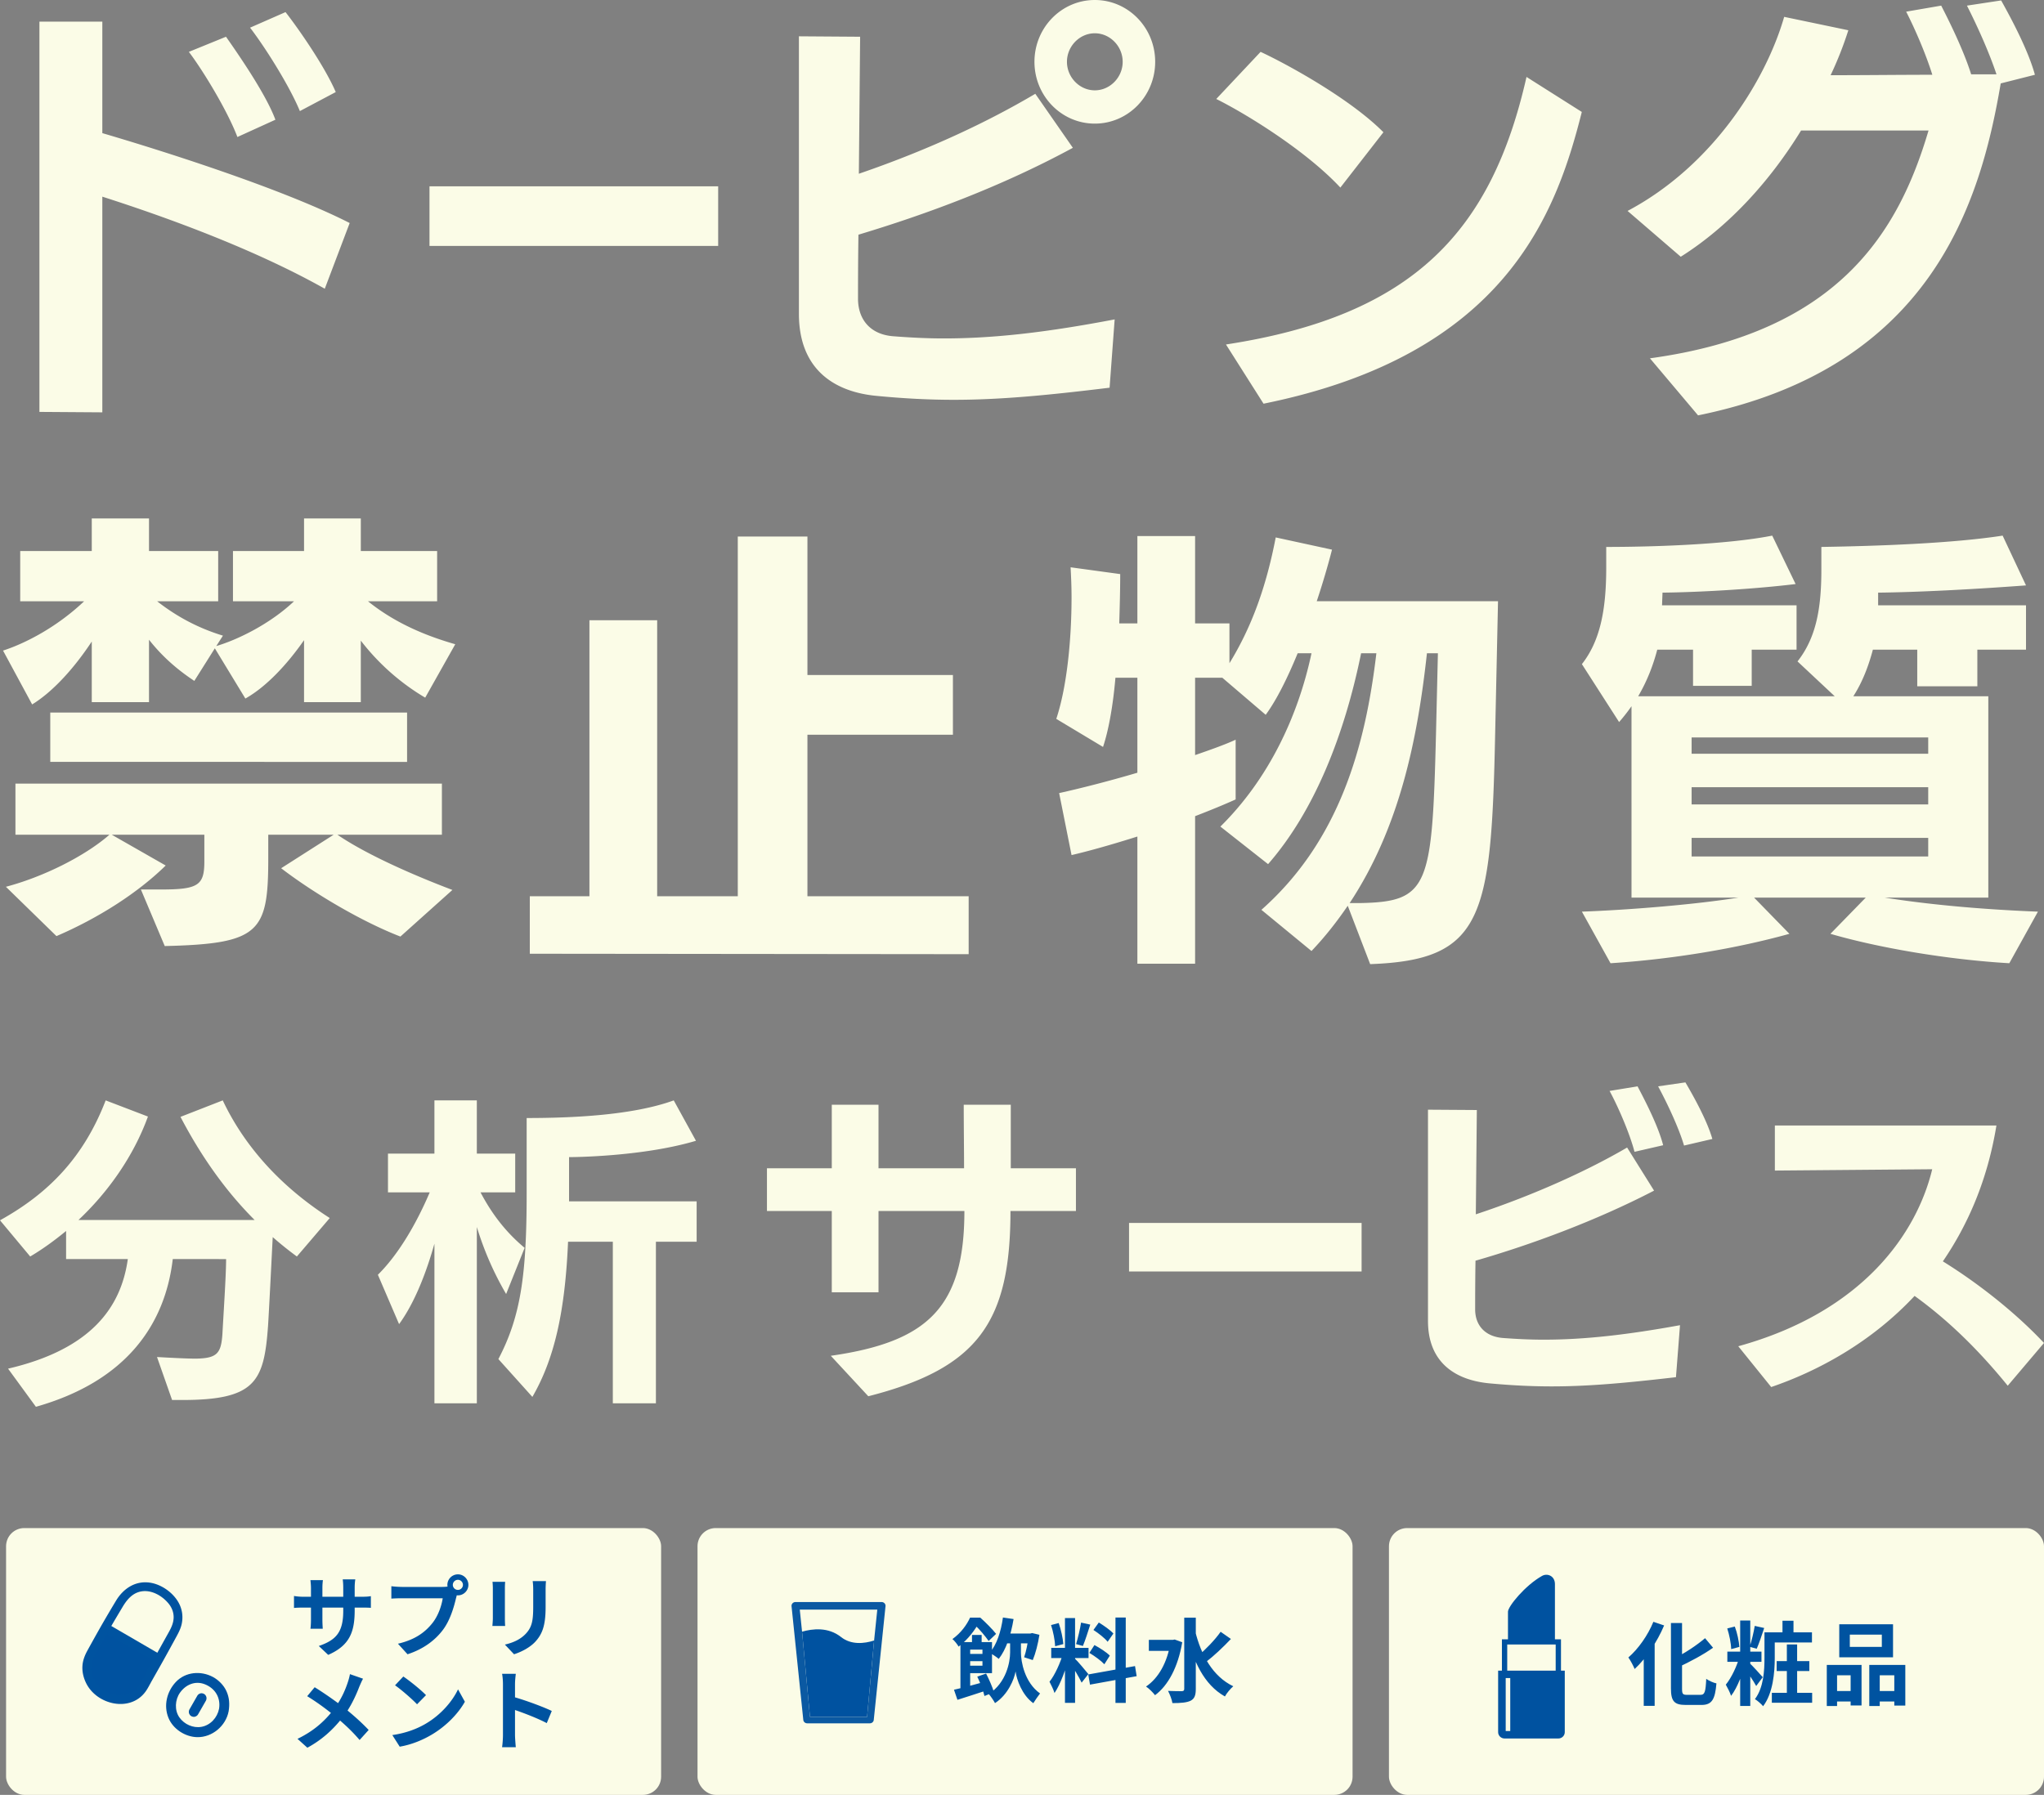 <svg width="674" height="592" fill="none" xmlns="http://www.w3.org/2000/svg"><rect width="100%" height="100%" fill="#808080" stroke="none"/><rect x="2.002" y="504" width="216" height="88" rx="6" fill="#FBFCE7"/><path d="M34.726 536.834a853.149 853.149 0 00-5.001 8.962c-2.698 4.941-.08 10.698 4.138 13.153 5.048 2.936 10.94 1.862 13.432-2.603.787-1.412 3.69-6.543 5.192-9.178l-17.76-10.334z" fill="#0052A0"/><path d="M46.064 523.51c2.295-.477 4.672.023 6.715 1.212 5.767 3.355 7.535 8.418 4.416 13.862-.884 1.544-2.969 5.533-4.298 7.852l-.417.73-17.759-10.331c.097-.17.188-.331.274-.479 1.372-2.395 4.519-7.655 4.519-7.655 1.757-3.068 4.107-4.682 6.55-5.19v-.001z" fill="#FBFCE7"/><path d="M35.212 538.813l13.179 7.667 2.526 1.471c1.624.944 3.079-1.594 1.454-2.539l-13.373-7.781-2.331-1.356c-1.624-.945-3.08 1.593-1.455 2.538z" fill="#0053A0"/><path d="M75.39 564.443c.373-2.356.262-4.517-.747-6.708-.872-1.894-2.549-3.597-4.37-4.588-3.984-2.168-9.13-1.774-12.326 1.657-2.93 3.145-4.042 7.699-2.422 11.743 1.5 3.743 5.556 6.352 9.528 6.417 4.906.082 9.404-3.668 10.337-8.522.168-.873-.249-1.775-1.144-2.022-.802-.221-1.84.277-2.007 1.153-.566 2.945-2.84 5.451-5.805 5.985-2.738.493-5.648-.81-7.26-3.077-1.69-2.373-1.48-5.862.186-8.2 1.89-2.649 4.98-3.992 8.127-2.782 3.41 1.31 5.333 4.409 4.752 8.074-.139.877.23 1.77 1.145 2.022.779.215 1.867-.271 2.006-1.153v.001z" fill="#0052A0"/><path d="M65.052 559.313l-2.564 4.477a1.71 1.71 0 00-.164 1.249c.104.39.4.809.761.999.375.197.825.297 1.24.165.414-.133.77-.381.99-.767l.157-.272c.21-.366.272-.841.163-1.249-.104-.39-.4-.809-.76-.999-.375-.197-.826-.297-1.24-.165-.414.133-.77.381-.991.767l-.156.272 2.828 1.646 2.564-4.477a1.71 1.71 0 00.164-1.249c-.104-.39-.4-.809-.761-.999-.375-.197-.825-.297-1.24-.165-.414.133-.77.381-.99.767z" fill="#0052A0"/><path d="M33.732 535.622a621.376 621.376 0 00-4.876 8.715c-.901 1.637-1.56 3.292-1.675 5.182-.12 1.958.374 3.92 1.24 5.664 3.565 7.19 14.664 9.702 19.652 2.642.757-1.071 1.342-2.298 1.987-3.44.856-1.516 1.714-3.031 2.573-4.545 1.734-3.055 3.416-6.135 5.096-9.22.904-1.659 1.862-3.293 2.225-5.177.406-2.102.184-4.197-.706-6.145-1.665-3.647-5.718-6.626-9.635-7.268-4.853-.795-8.91 1.846-11.362 5.938a472.602 472.602 0 00-4.519 7.655c-.938 1.635 1.58 3.101 2.519 1.466 1.37-2.387 2.782-4.748 4.193-7.11 1.472-2.466 3.362-4.692 6.354-5.119 3.31-.472 6.68 1.499 8.746 3.985 1.053 1.267 1.71 2.842 1.715 4.505.005 1.806-.703 3.381-1.565 4.924-2.967 5.313-5.9 10.642-8.887 15.945-.588 1.044-1.115 2.115-1.98 2.96-1.084 1.057-2.535 1.694-4.024 1.89-3.285.431-6.818-1.079-8.849-3.699-1.058-1.365-1.783-3.092-1.87-4.831-.084-1.691.41-3.137 1.213-4.595 1.63-2.963 3.274-5.92 4.954-8.856.936-1.636-1.583-3.102-2.519-1.465v-.001zm83.222-4.44c0 7.192-1.74 11.571-8.729 14.645l-3.103-2.929c5.597-1.943 8.062-4.437 8.062-11.571v-1.102h-6.873v3.944c0 1.276.087 2.465.116 3.045h-4.06c.087-.58.174-1.74.174-3.045v-3.944h-2.465c-1.45 0-2.494.058-3.132.116v-3.944c.493.087 1.682.261 3.132.261h2.465v-2.871c0-.841-.087-1.74-.174-2.61h4.118c-.087.551-.174 1.479-.174 2.61v2.871h6.873v-3.045c0-1.16-.087-2.117-.174-2.697h4.147a18.27 18.27 0 00-.203 2.697v3.045h2.146c1.537 0 2.407-.058 3.19-.203v3.857c-.638-.058-1.653-.087-3.19-.087h-2.146v.957zm32.364-8.439c0 .899.754 1.653 1.682 1.653.899 0 1.653-.754 1.653-1.653 0-.928-.754-1.682-1.653-1.682-.928 0-1.682.754-1.682 1.682zm-1.798 0a3.49 3.49 0 013.48-3.48c1.885 0 3.451 1.566 3.451 3.48 0 1.885-1.566 3.451-3.451 3.451-.116 0-.261 0-.377-.029-.087.319-.145.609-.232.87-.667 2.842-1.914 7.337-4.35 10.556-2.61 3.48-6.496 6.351-11.658 8.033l-3.161-3.48c5.742-1.334 9.019-3.857 11.368-6.815 1.914-2.407 3.016-5.684 3.393-8.178h-13.485a49.81 49.81 0 00-3.451.116v-4.089a32.29 32.29 0 003.451.232h13.427c.406 0 1.044-.029 1.653-.116a3.212 3.212 0 01-.058-.551zm32.509-1.247c-.058.812-.116 1.74-.116 2.9v5.742c0 6.235-1.218 8.932-3.364 11.31-1.914 2.088-4.93 3.509-7.047 4.176l-3.016-3.19c2.871-.667 5.22-1.769 6.96-3.654 2.001-2.175 2.378-4.35 2.378-8.874v-5.51c0-1.16-.058-2.088-.174-2.9h4.379zm-13.456.232a24.267 24.267 0 00-.087 2.233v9.802c0 .725.029 1.856.087 2.523h-4.205c.029-.551.145-1.682.145-2.552v-9.773c0-.551-.029-1.566-.116-2.233h4.176zm-46.864 31.957c-.377.667-.928 1.943-1.218 2.61-.87 2.291-2.175 5.22-3.886 7.888 2.552 2.088 4.988 4.321 6.96 6.409l-2.987 3.306c-2.03-2.378-4.118-4.408-6.438-6.409-2.552 3.074-5.887 6.293-10.788 8.961l-3.248-2.929c4.727-2.291 8.149-5.104 11.02-8.555-2.088-1.653-4.872-3.712-7.83-5.51l2.465-2.958c2.32 1.421 5.365 3.509 7.714 5.249 1.479-2.32 2.465-4.611 3.219-6.902.261-.754.58-1.914.696-2.668l4.321 1.508zm13.282-.725c2.03 1.363 5.8 4.379 7.482 6.148l-2.958 3.016c-1.508-1.624-5.133-4.785-7.25-6.264l2.726-2.9zm-3.625 19.314c4.524-.638 8.294-2.117 11.107-3.799 4.959-2.929 8.729-7.366 10.556-11.281l2.262 4.089c-2.204 3.915-6.061 7.917-10.73 10.73-2.929 1.769-6.67 3.393-10.759 4.089l-2.436-3.828zm36.482-.058v-16.675c0-1.015-.087-2.465-.29-3.48h4.524c-.116 1.015-.261 2.291-.261 3.48v4.292c3.886 1.131 9.454 3.19 12.122 4.495l-1.653 4.002c-2.987-1.566-7.337-3.248-10.469-4.321v8.207c0 .841.145 2.871.261 4.06h-4.524c.174-1.16.29-2.9.29-4.06z" fill="#0053A0"/><rect x="230.002" y="504" width="216" height="88" rx="6" fill="#FBFCE7"/><path d="M330.502 538.78h9.6v3.24h-9.6v-3.24zm.21-5.28l3.51.51c-.87 5.28-2.49 10.11-4.89 13.14-.6-.54-2.16-1.59-3-2.01 2.34-2.64 3.75-7.02 4.38-11.64zm4.2 6.57h1.74v4.98c0 2.97 1.17 9.84 6.3 13.5-.63.81-1.68 2.31-2.22 3.21-3.75-2.67-5.49-7.83-5.85-10.47-.45 2.58-2.52 7.68-6.78 10.44-.42-.81-1.44-2.31-2.07-3 5.82-3.72 7.05-10.59 7.05-13.68v-4.98h1.83zm4.32-1.29h.54l.57-.15 2.4.57c-.45 2.97-1.29 6.21-2.19 8.34l-2.85-.93c.66-1.83 1.26-4.89 1.53-7.26v-.57zm-18.72.48h3.18v3.45h-3.18v-3.45zm-3.81 2.34h3.21v16.71h-3.21V541.6zm1.98 3.9h6.93v2.4h-6.93v-2.4zm-4.11 11.82c2.64-.57 6.69-1.65 10.56-2.73l.42 2.88c-3.39 1.11-6.96 2.28-9.84 3.18l-1.14-3.33zm7.68-4.32l2.91-1.02c.99 1.95 2.13 4.53 2.58 6.15l-3.12 1.26c-.36-1.65-1.38-4.38-2.37-6.39zm-3.57-11.4h8.43v10.26h-8.43v-2.46h5.28v-5.31h-5.28v-2.49zm1.2-8.07h1.92v.66h1.05v.96c-1.32 2.31-3.36 5.34-6.75 7.95-.42-.75-1.38-1.98-2.04-2.49 2.85-2.04 4.77-4.77 5.82-7.08zm.93 0h2.43c1.77 1.59 4.02 3.84 5.22 5.37l-2.46 2.34c-.99-1.44-3.06-3.93-4.62-5.34h-.57v-2.37zm30.36.15h3.33v27.96h-3.33v-27.96zm-4.53 9.84h12.3v3.36h-12.3v-3.36zm3.9 1.8l1.98.96c-.96 4.02-2.82 9.24-4.8 12.12-.33-1.11-1.11-2.7-1.65-3.72 1.8-2.22 3.63-6.39 4.47-9.36zm3.9 1.74c.87.78 3.78 4.26 4.44 5.1l-2.22 2.82c-.78-1.71-2.79-5.04-3.87-6.51l1.65-1.41zm-7.86-11.07l2.52-.66c.78 2.19 1.38 5.04 1.53 6.93l-2.7.72c-.06-1.89-.63-4.8-1.35-6.99zm9.9-.81l3.03.66c-.78 2.43-1.68 5.28-2.43 7.05l-2.25-.63c.6-1.92 1.32-4.95 1.65-7.08zm11.34-1.68h3.39v28.17h-3.39V533.5zm-8.97 18.78l15.42-2.76.54 3.33-15.39 2.79-.57-3.36zm1.71-14.67l1.77-2.46c1.68 1.02 3.81 2.52 4.8 3.63l-1.89 2.73c-.9-1.17-3-2.82-4.68-3.9zm-1.35 7.56l1.68-2.58c1.74.93 3.99 2.37 5.07 3.48l-1.8 2.85c-1.02-1.11-3.21-2.73-4.95-3.75zm19.62-4.29h8.37v3.63h-8.37v-3.63zm11.67-7.32h3.81v23.49c0 2.16-.45 3.24-1.71 3.9-1.29.63-3.27.78-6 .78-.15-1.11-.87-2.94-1.44-4.02 1.98.09 3.87.09 4.53.09.6-.03.81-.21.81-.78v-23.46zm-4.53 7.32h.75l.63-.12 2.49.9c-1.38 8.19-4.68 14.31-8.97 17.46-.63-.84-2.1-2.31-2.97-2.85 4.11-2.76 7.05-7.98 8.07-14.61v-.78zm8.13-2.94c1.92 7.95 5.85 15.03 12.57 18.24-.9.75-2.16 2.25-2.76 3.36-6.96-3.93-10.53-11.73-12.66-21l2.85-.6zm8.4.27l3.39 2.37c-2.55 2.7-5.76 5.73-8.28 7.62l-2.58-2.04c2.43-2.01 5.61-5.28 7.47-7.95z" fill="#0053A0"/><path d="M288.231 541.093c-3.283 1.028-7.556 1.503-10.909-1.16-4.203-3.337-9.354-2.762-12.847-1.757l-.752-7.278h25.559l-1.051 10.195z" fill="#FBFCE7"/><path fill-rule="evenodd" clip-rule="evenodd" d="M277.322 539.933c3.353 2.663 7.626 2.188 10.909 1.16l-2.318 25.2h-18.822l-2.616-28.117c3.493-1.005 8.644-1.58 12.847 1.757z" fill="#0052A0"/><path fill-rule="evenodd" clip-rule="evenodd" d="M291.669 528.811a1.306 1.306 0 00-.958-.413h-28.416c-.364 0-.713.15-.959.413a1.23 1.23 0 00-.328.962l3.875 37.5c.067.64.623 1.125 1.287 1.125h20.666c.664 0 1.219-.485 1.284-1.125l3.875-37.5a1.205 1.205 0 00-.326-.962zm-27.194 9.365l-.752-7.278h25.559l-1.051 10.195-2.318 25.2h-18.822l-2.616-28.117z" fill="#0B59A2"/><rect x="458.002" y="504" width="216" height="88" rx="6" fill="#FBFCE7"/><path d="M550.987 535.31h3.66v21.6c0 1.8.21 2.1 1.68 2.1h4.38c1.47 0 1.71-1.05 1.92-5.28.87.63 2.34 1.29 3.36 1.5-.45 5.19-1.41 7.11-4.95 7.11h-5.16c-3.78 0-4.89-1.2-4.89-5.46v-21.57zm11.25 5.01l2.64 3.15c-3.39 2.4-7.68 4.65-11.58 6.48-.24-.84-.93-2.1-1.44-2.88 3.72-1.77 7.71-4.47 10.38-6.75zm-17.04-5.4l3.54 1.2c-2.25 5.34-5.94 10.89-9.72 14.37-.36-.93-1.41-2.91-2.07-3.81 3.24-2.79 6.39-7.23 8.25-11.76zm-3.18 8.46l3.54-3.54.06.06v22.74h-3.6v-19.26zm47.19-.99h3.39V560h-3.39v-17.61zm-1.44-7.83h3.63v5.16h-3.63v-5.16zm-1.92 13.32h10.77v3.27h-10.77v-3.27zm-2.16-9.48h13.8v3.33h-13.8v-3.33zm.57 19.95h13.29v3.27h-13.29v-3.27zm-2.43-19.95h3.39v8.49c0 4.68-.57 11.61-3.84 15.87-.54-.69-1.95-1.92-2.7-2.34 2.88-3.81 3.15-9.42 3.15-13.56v-8.46zm-8.01-3.9h3.33v28.17h-3.33V534.5zm-4.23 10.26h11.25v3.36h-11.25v-3.36zm4.02 1.62l2.28.93c-1.02 4.05-2.88 9.21-5.07 12.03-.36-1.11-1.17-2.7-1.74-3.69 1.86-2.25 3.72-6.24 4.53-9.27zm3.24 2.1c.87.75 3.78 3.96 4.41 4.71l-2.16 2.91c-.84-1.62-2.94-4.65-3.99-6l1.74-1.62zm-7.29-11.37l2.49-.63c.81 2.13 1.38 4.89 1.5 6.72l-2.7.72c-.03-1.86-.6-4.68-1.29-6.81zm9.06-.84l3.12.69c-.78 2.37-1.71 5.13-2.46 6.84l-2.34-.63c.63-1.86 1.35-4.8 1.68-6.9zm31.35 2.88v4.05h10.56v-4.05h-10.56zm-3.48-3.42h17.73v10.89h-17.73v-10.89zm-4.11 13.41h11.46v13.38h-3.6v-9.96h-4.47v10.14h-3.39v-13.56zm14.01 0h11.88v13.41h-3.63v-9.99h-4.8v10.14h-3.45v-13.56zm-12.51 8.61h7.86v3.45h-7.86v-3.45zm14.16 0h8.4v3.45h-8.4v-3.45z" fill="#0053A0"/><path d="M514.727 551.018v-10.332h-1.997v-18.204c0-2.706-2.497-3.69-4.246-2.706-5.623 3.166-11.236 10.086-11.236 11.807v9.103h-1.998v10.332h-1.248v20.293c0 1.156.951 2.092 2.123 2.092h17.727c1.174 0 2.124-.936 2.124-2.092v-20.293h-1.249zm-16.73 19.925h-1.498v-17.465h1.499l-.001 17.465zm14.983-19.925h-15.981v-8.61h15.981v8.61z" fill="#0052A0"/><path d="M673.999 442.946l-11.957 14.107c-10.75-13.239-20.952-22.572-30.715-29.625-14.37 15.409-32.032 24.85-47.28 30.059l-10.859-13.456c41.246-11.394 58.907-37.439 63.953-58.382l-51.887.434v-14.867h73.058c-2.961 18.122-9.433 32.772-17.661 44.817 10.531 6.511 23.146 16.061 33.348 26.913zm-120.025-5.86l-1.333 17.145c-16.776 1.954-28.997 3.039-40.996 3.039-6.555 0-13.11-.326-20.22-.977-11.333-.976-20.554-6.728-20.554-20.618v-69.668l16.11.108-.334 34.4c19.998-6.619 37.663-14.866 49.884-22.029l8.888 14.216c-19.22 9.984-40.773 17.905-58.883 23.114-.111 7.162-.111 13.131-.111 16.061 0 5.1 3.111 9.007 9.333 9.441 4.444.325 8.776.542 13.22.542 13.666 0 27.664-1.627 44.996-4.774zm-5.555-59.359l-9.444 2.17c-1.555-5.968-5.332-14.758-8.221-20.076l9.221-1.519c2.333 4.449 6.777 12.914 8.444 19.425zm16.221-2.062l-9.333 2.17c-1.666-5.643-5.333-13.564-8.555-19.533l9-1.302c2.999 5.1 7.221 12.805 8.888 18.665zm-115.659 43.711h-76.682v-16.024h76.682v16.024zm-94.193-19.946h-21.593c0 36.679-10.742 51.871-46.875 61.095l-12.369-13.347c31.792-4.558 44.053-15.844 44.053-47.748h-28.32v26.804h-15.408V399.43h-21.375v-14.107h21.375v-20.944h15.408v20.944h28.212c0-6.402-.109-13.348-.109-20.944h15.516v20.944h21.485v14.107zm-138.505 63.422h-14.207v-53.287h-14.762c-.999 23.26-4.55 38.696-11.765 51.172l-11.21-12.476c7.325-13.956 9.323-27.594 9.323-54.555v-24.951c14.762 0 34.852-.846 48.504-5.815l7.326 13.321c-18.092 5.392-41.845 5.392-41.845 5.392v14.591h42.067v13.321h-13.431v53.287zm-59.048 0H143.25V410.2c-2.664 9.515-6.548 19.559-11.654 26.537l-6.992-16.282c6.326-6.238 12.32-15.965 17.092-27.172h-13.763V380.49h15.317v-17.55h13.985v17.55h12.654v12.793h-11.433c3.774 7.19 8.436 13.216 14.54 18.291l-6.104 15.225c-3.774-6.45-7.104-13.745-9.657-22.097v58.15zm-97.28-1.091h-3.208l-4.977-14.178c3.76.213 9.623.533 12.831.533 7.08-.107 8.296-1.812 8.739-8.102.331-6.183 1.216-19.402 1.216-24.732H56.97C54.425 436.923 41.593 455.578 11.838 464l-9.181-12.579c27.432-6.396 37.277-20.255 39.49-36.139H21.792v-9.274c-3.871 3.198-7.854 6.076-11.836 8.421L.002 402.49c16.15-8.955 27.654-20.895 34.844-39.55l13.937 5.33c-4.756 13.112-13.163 24.945-22.897 34.113h58.073c-9.181-9.168-17.367-20.468-24.446-34.007l13.937-5.436c7.3 15.457 19.468 28.676 35.286 38.803l-10.84 12.686a113.93 113.93 0 01-7.964-6.396c-.443 8.528-1.217 24.306-1.549 29.316-1.327 18.442-4.203 24.412-28.428 24.412zM672 300.687l-9.438 17.014c-20.449-1.193-43.1-5.074-58.987-9.7l11.64-11.94h-36.807l11.64 11.94c-17.146 4.775-38.224 8.357-58.987 9.7l-9.438-17.014c16.202-.597 37.594-2.387 51.594-4.626h-35.235V232.93a59.02 59.02 0 01-4.09 5.223l-12.269-19.103c5.977-7.611 8.022-17.76 8.022-31.789v-6.866c14.944 0 39.639-.746 54.74-3.731l7.708 15.97c-12.112 1.492-30.202 2.686-43.887 2.835l-.157 4.179h44.358v14.626h-14.786v11.94h-19.347v-11.94h-11.798c-1.258 4.776-3.146 10-6.292 15.372h64.807l-12.269-11.491c5.977-7.612 7.865-17.014 7.865-30.148v-7.612c19.033-.298 43.414-1.194 59.773-3.731l7.707 16.417c-18.089 1.343-35.549 2.239-48.762 2.388v4.179h48.762v14.626h-16.044v12.089h-19.819v-12.089h-14.629c-1.416 5.373-3.461 10.746-6.449 15.372h44.515v66.415h-34.134c14.157 2.239 31.46 3.88 50.493 4.626zm-36.179-18.208v-6.119h-78.019v6.119h78.019zm0-17.163v-5.671h-78.019v5.671h78.019zm0-16.715v-5.373h-78.019v5.373h78.019zm-190.778 49.251h3.618c22.493-.448 23.594-5.522 24.853-55.818l.629-26.566h-3.618c-3.146 28.805-9.123 57.609-25.482 82.384zM451.807 318l-7.393-19.253c-3.461 5.075-7.393 10.149-11.955 14.925l-16.516-13.582c25.797-22.834 34.291-54.026 37.909-84.622h-5.034c-5.505 27.014-15.415 52.087-30.673 69.549l-15.73-12.388c15.887-15.671 25.64-36.416 30.044-57.161h-4.562c-3.303 8.059-6.921 15.372-10.539 20.298l-14.314-12.239h-8.966v25.521c5.663-1.94 10.539-3.731 13.371-5.074v19.701c-3.618 1.641-8.337 3.581-13.371 5.522v48.654h-19.033v-41.938c-8.022 2.537-15.887 4.776-21.707 6.119l-4.09-20.447c6.764-1.492 16.202-3.88 25.797-6.716v-31.342h-7.235c-.787 9.104-2.203 17.164-4.09 22.835l-15.415-9.253c3.618-10.895 5.033-26.715 5.033-40.147 0-3.582-.157-6.866-.314-9.851l16.359 2.239c0 5.373-.158 10.895-.315 16.268h5.977v-28.805h19.033v28.805h11.326v13.134c7.236-11.791 12.112-25.074 15.258-41.491l18.561 4.03c-1.258 4.925-2.989 10.895-5.034 17.014h59.774l-.944 43.729c-1.259 60.594-3.933 74.623-41.212 75.966zm-132.394-3.284l-144.714-.149v-18.954h19.662v-91.04h22.337v91.04h26.583v-118.65h22.966v45.669h47.976v19.7h-47.976v53.281h53.166v19.103zM150.12 212.49l-9.909 17.611c-6.607-3.88-14.472-9.999-21.236-18.805v20.298h-18.718v-20.447c-5.506 7.91-12.427 15.372-19.348 19.253l-10.067-16.566-6.764 10.745c-5.19-3.432-10.381-7.761-14.943-13.581v20.596H30.26v-19.999c-5.505 8.358-12.584 16.417-19.662 20.745l-9.595-17.76c7.393-2.388 17.775-7.761 26.74-16.268H6.666v-16.566H30.26V171h18.876v10.746h22.808v16.566H51.81c6.292 4.925 13.37 8.805 21.707 11.343l-2.202 3.432c7.079-2.089 17.775-7.313 25.64-14.775H76.82v-16.566h23.437V171h18.718v10.746h25.168v16.566h-22.808c9.438 7.612 19.977 11.641 28.785 14.178zm-.943 81.041l-17.146 15.372c-12.741-4.925-28.628-14.327-39.324-22.536l17.302-11.044h-21.55v7.761c0 24.476-2.83 28.207-34.133 28.953l-7.865-18.655h6.607c12.269 0 14.314-1.344 14.314-9.254v-8.805H36.866l17.775 10.149c-9.596 9.402-22.809 17.611-36.022 23.282L1.946 292.486c12.426-3.283 26.111-10.149 34.133-17.163H5.092v-16.865h140.624v16.865h-34.448c10.067 6.865 26.111 13.73 37.909 18.208zm-14.944-42.237H16.574v-16.268h117.659v16.268zM671.001 24.663l-11.274 2.851C653.046 66.861 636.9 121.318 559.928 137l-15.867-18.818c62.635-8.553 82.121-42.198 91.864-75.129H593.89c-9.882 16.11-23.383 31.363-39.669 41.628l-17.537-15.112c28.255-14.968 45.654-43.195 51.639-64.009l21.157 4.42a117.092 117.092 0 01-5.846 14.826c11.135 0 22.409-.143 33.544-.143-2.227-7.128-5.846-15.396-8.63-20.814l11.553-1.995c2.645 5.132 7.377 14.683 9.883 22.666h8.351c-2.366-7.128-6.264-15.824-9.743-22.666L659.866.143c3.758 6.7 9.047 16.822 11.135 24.52zM416.646 133.151l-12.388-19.531c62.357-9.552 87.689-37.921 99.103-88.245l18.234 11.548c-8.491 33.786-25.333 80.118-104.949 96.228zm39.53-89.528l-14.198 18.248c-11.135-11.975-30.621-24.093-40.921-29.225l14.615-15.539c8.908 4.134 29.647 15.539 40.504 26.516zm-88.623 61.729l-1.67 22.524c-21.018 2.566-36.329 3.992-51.361 3.992-8.212 0-16.424-.428-25.333-1.283-14.197-1.283-25.75-8.839-25.75-27.087V11.975l20.183.143-.418 45.191c23.662-8.126 43.01-17.392 58.181-26.374l12.388 17.82c-23.662 12.83-48.438 21.955-70.708 28.655-.139 9.409-.139 17.25-.139 21.099 0 6.7 3.897 11.832 11.692 12.402 5.567.428 10.996.713 16.563.713 17.121 0 34.658-2.138 56.372-6.272zm13.362-84.966c0 11.262-8.908 20.386-19.904 20.386s-19.904-9.124-19.904-20.386C341.107 9.124 350.015 0 361.011 0s19.904 9.124 19.904 20.386zm-10.718 0c0-5.132-4.175-9.409-9.186-9.409s-9.187 4.277-9.187 9.409c0 5.132 4.176 9.409 9.187 9.409 5.011 0 9.186-4.277 9.186-9.409zM236.813 81.117h-95.19V61.443h95.19v19.674zM115.307 73.56l-8.212 21.67c-22.55-12.688-50.666-23.095-73.354-30.365v71.137l-20.739-.143V7.129h20.74v36.78c18.93 5.56 58.877 18.105 81.565 29.652zM90.809 39.49l-12.527 5.7c-3.34-8.838-11.552-22.239-16.007-28.084l12.25-4.99c3.479 4.99 13.083 18.676 16.284 27.372zm19.905-9.125l-11.832 6.273c-3.34-8.126-11.274-20.814-16.424-27.514L94.15 3.992c4.454 5.702 12.945 17.962 16.564 26.373z" fill="#FBFCE7"/></svg>